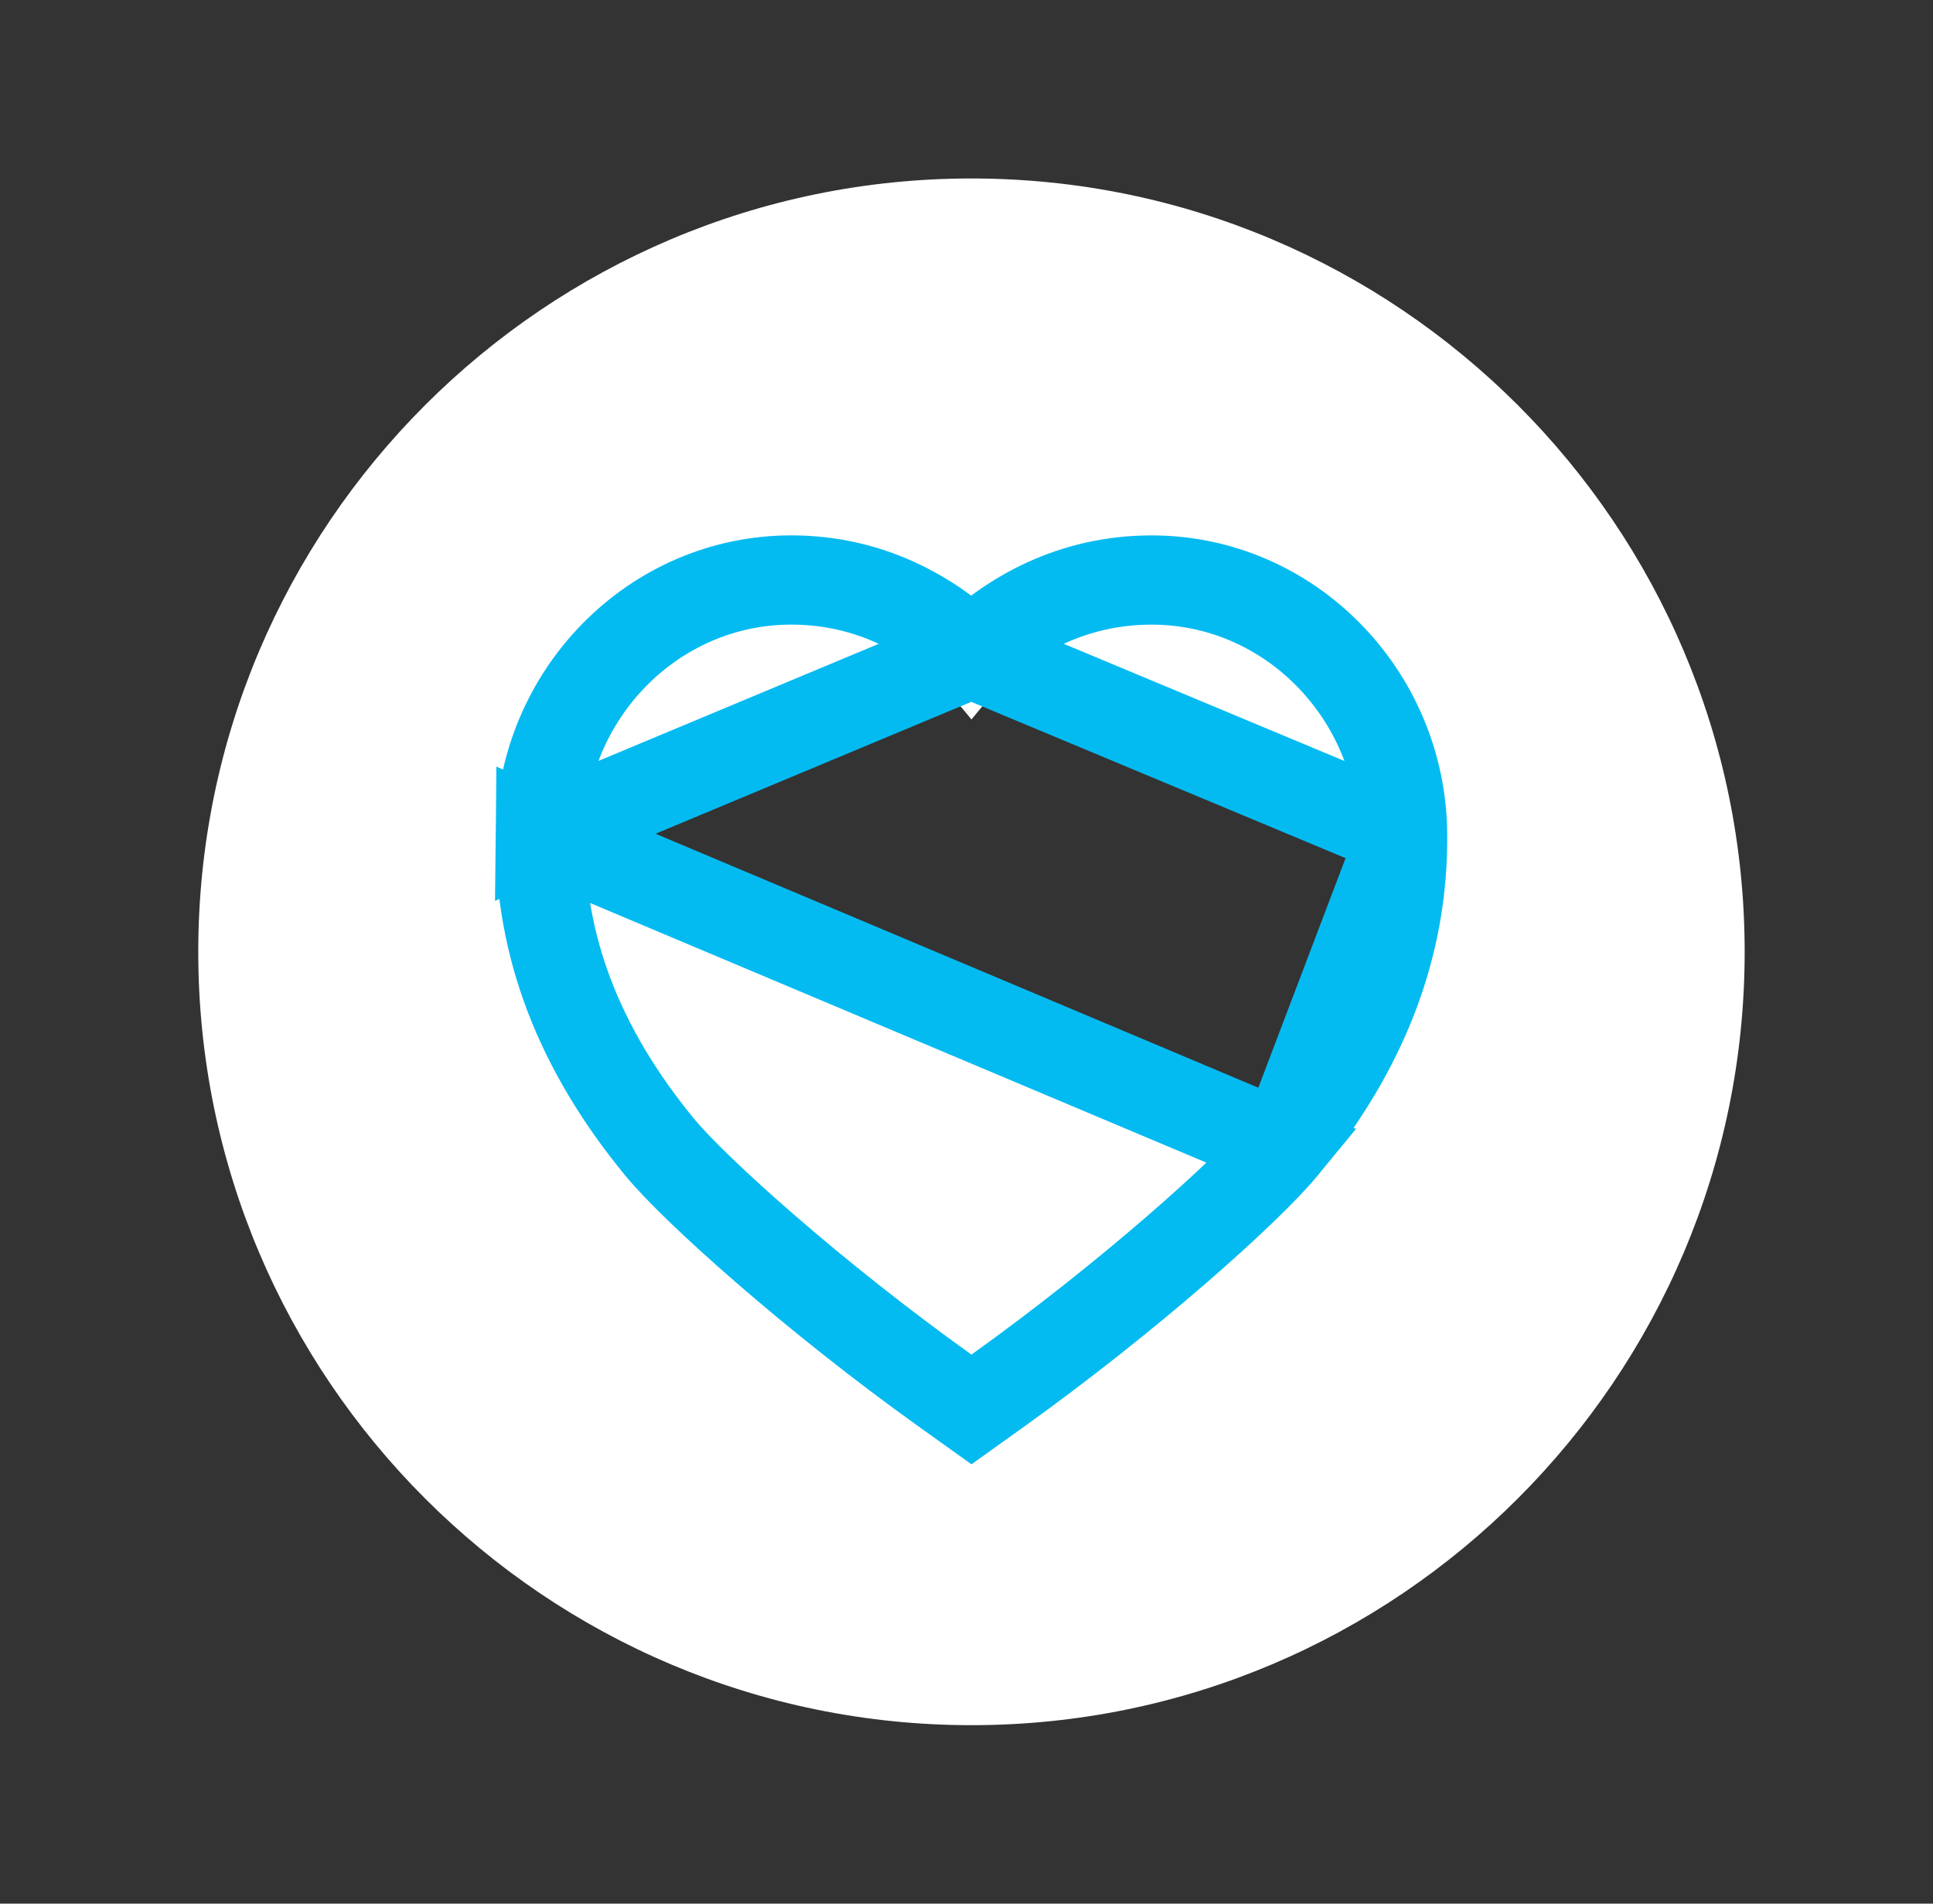 <svg width="65" height="64" viewBox="0 0 65 64" fill="none" xmlns="http://www.w3.org/2000/svg">
<rect x="0" y="0" width="65" height="64" fill="#333333" stroke="none"/>
<path d="M32.667 6C18.33 6 6.667 17.664 6.667 32C6.667 46.336 18.33 58 32.667 58C47.003 58 58.667 46.336 58.667 32C58.667 17.664 47.003 6 32.667 6ZM42.003 37.602C40.94 38.898 37.042 42.413 32.667 45.541C28.292 42.416 24.393 38.898 23.33 37.602C20.83 34.556 19.633 31.427 19.668 28.04C19.707 24.157 22.82 20.999 26.609 20.999C29.359 20.999 31.272 22.55 32.383 23.844L32.667 24.188L32.95 23.844C34.042 22.536 35.969 21 38.724 21C42.513 21 45.627 24.159 45.665 28.041C45.7 31.427 44.502 34.556 42.003 37.602Z" fill="white"/>
<path d="M43.163 38.554L43.163 38.554C41.974 40.002 37.948 43.608 33.539 46.761L32.667 47.385L31.795 46.762C27.385 43.612 23.359 40.002 22.171 38.554C19.486 35.282 18.129 31.82 18.168 28.025L43.163 38.554ZM43.163 38.554C45.846 35.282 47.204 31.821 47.165 28.026M43.163 38.554L47.165 28.026M32.66 21.971C34.001 20.714 36.024 19.5 38.724 19.5C43.37 19.5 47.119 23.356 47.165 28.026M32.66 21.971L47.165 28.026M32.66 21.971C31.323 20.729 29.312 19.499 26.609 19.499C21.964 19.499 18.215 23.354 18.168 28.024L32.66 21.971Z" fill="white" stroke="#04BBF1" stroke-width="3"/>
</svg>
